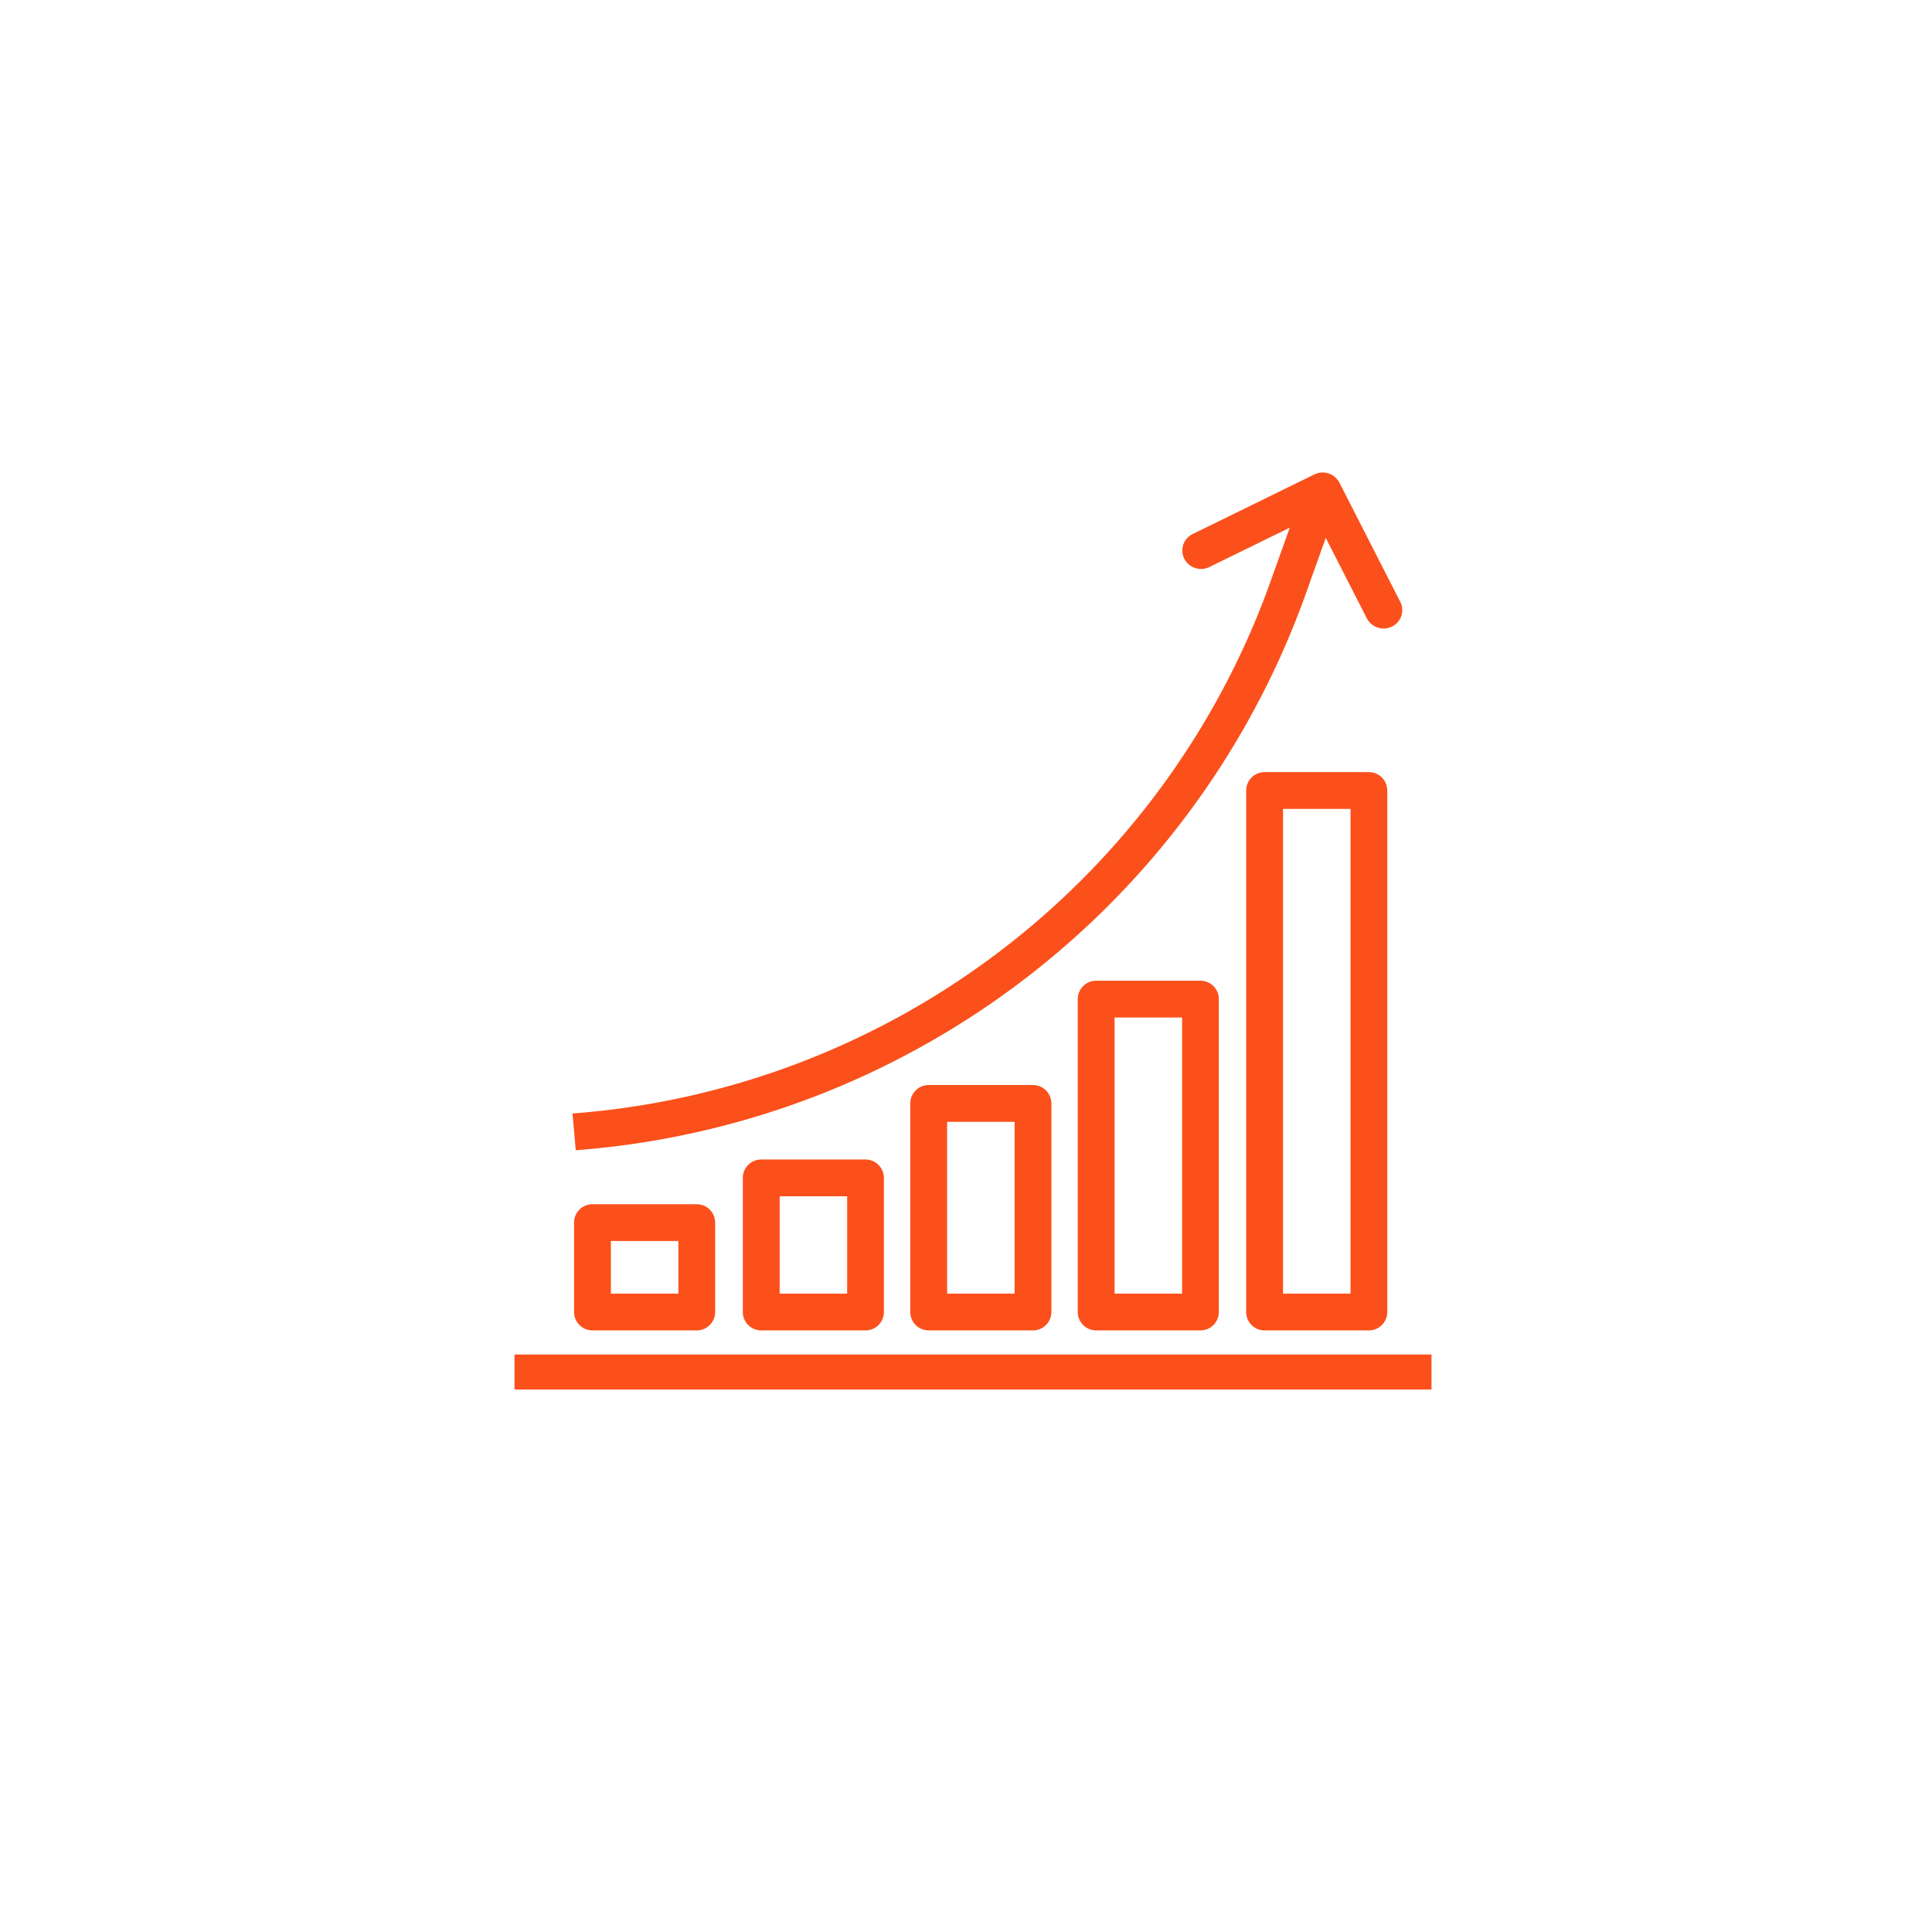 <svg xmlns="http://www.w3.org/2000/svg" xmlns:xlink="http://www.w3.org/1999/xlink" width="138" height="138" viewBox="0 0 138 138">
  <defs>
    <filter id="Ellipse_3227" x="0" y="0" width="138" height="138" filterUnits="userSpaceOnUse">
      <feOffset dy="3" input="SourceAlpha"/>
      <feGaussianBlur stdDeviation="3" result="blur"/>
      <feFlood flood-opacity="0.161"/>
      <feComposite operator="in" in2="blur"/>
      <feComposite in="SourceGraphic"/>
    </filter>
  </defs>
  <g id="_10" data-name="10" transform="translate(-334 -3284)">
    <g id="Group_163296" data-name="Group 163296" transform="translate(51 851)">
      <g id="Group_162574" data-name="Group 162574" transform="translate(-445 669)">
        <g id="Group_162560" data-name="Group 162560" transform="translate(303 -12)">
          <g id="Group_162559" data-name="Group 162559">
            <g transform="matrix(1, 0, 0, 1, 425, 1776)" filter="url(#Ellipse_3227)">
              <circle id="Ellipse_3227-2" data-name="Ellipse 3227" cx="60" cy="60" r="60" transform="translate(9 6)" fill="#fff"/>
            </g>
          </g>
        </g>
      </g>
    </g>
    <g id="diagram" transform="translate(370.997 3318)">
      <g id="Group_162082" data-name="Group 162082" transform="translate(0.003 63.289)">
        <g id="Group_162081" data-name="Group 162081" transform="translate(0 0)">
          <rect id="Rectangle_3096" data-name="Rectangle 3096" width="65" height="2" transform="translate(0 -0.289)" fill="rgba(252,79,25,0.99)" stroke="#fb501b" stroke-width="0.5"/>
        </g>
      </g>
      <g id="Group_162084" data-name="Group 162084" transform="translate(4.17 -0.001)">
        <g id="Group_162083" data-name="Group 162083" transform="translate(0 0)">
          <path id="Path_73735" data-name="Path 73735" d="M89.951,9.1,85.606.589A1.1,1.1,0,0,0,84.149.112h0L75.46,4.369A1.055,1.055,0,0,0,74.973,5.8a1.1,1.1,0,0,0,1.458.477l6.293-3.081L81.007,8A57.777,57.777,0,0,1,31.323,45.763l.185,2.128A59.943,59.943,0,0,0,83.058,8.7l1.753-4.908,3.2,6.263a1.1,1.1,0,0,0,1.458.477A1.055,1.055,0,0,0,89.951,9.1Z" transform="translate(-31.323 0.001)" fill="rgba(252,79,25,0.99)" stroke="#fb501b" stroke-width="0.5"/>
        </g>
      </g>
      <g id="Group_162086" data-name="Group 162086" transform="translate(4.26 52.266)">
        <g id="Group_162085" data-name="Group 162085">
          <path id="Path_73736" data-name="Path 73736" d="M40.517,384.006h-7.45A1.064,1.064,0,0,0,32,385.07v6.385a1.064,1.064,0,0,0,1.064,1.064h7.45a1.064,1.064,0,0,0,1.064-1.064V385.07A1.064,1.064,0,0,0,40.517,384.006Zm-1.064,6.385H34.131v-4.257h5.321Z" transform="translate(-32.003 -384.006)" fill="rgba(252,79,25,0.99)" stroke="#fb501b" stroke-width="0.5"/>
        </g>
      </g>
      <g id="Group_162088" data-name="Group 162088" transform="translate(16.314 49.073)">
        <g id="Group_162087" data-name="Group 162087">
          <path id="Path_73737" data-name="Path 73737" d="M128.517,360.006h-7.45A1.064,1.064,0,0,0,120,361.07v9.578a1.064,1.064,0,0,0,1.064,1.064h7.45a1.064,1.064,0,0,0,1.064-1.064V361.07A1.064,1.064,0,0,0,128.517,360.006Zm-1.064,9.578h-5.321v-7.45h5.321Z" transform="translate(-120.003 -360.006)" fill="rgba(252,79,25,0.99)" stroke="#fb501b" stroke-width="0.5"/>
        </g>
      </g>
      <g id="Group_162090" data-name="Group 162090" transform="translate(28.276 43.752)">
        <g id="Group_162089" data-name="Group 162089">
          <path id="Path_73738" data-name="Path 73738" d="M216.517,320.006h-7.45A1.064,1.064,0,0,0,208,321.07v14.9a1.064,1.064,0,0,0,1.064,1.064h7.45a1.064,1.064,0,0,0,1.064-1.064v-14.9A1.064,1.064,0,0,0,216.517,320.006Zm-1.064,14.9h-5.321V322.135h5.321Z" transform="translate(-208.003 -320.006)" fill="rgba(252,79,25,0.99)" stroke="#fb501b" stroke-width="0.5"/>
        </g>
      </g>
      <g id="Group_162092" data-name="Group 162092" transform="translate(40.238 36.302)">
        <g id="Group_162091" data-name="Group 162091">
          <path id="Path_73739" data-name="Path 73739" d="M304.517,264.006h-7.45A1.064,1.064,0,0,0,296,265.07v22.349a1.064,1.064,0,0,0,1.064,1.064h7.45a1.064,1.064,0,0,0,1.064-1.064V265.07A1.064,1.064,0,0,0,304.517,264.006Zm-1.064,22.349h-5.321V266.134h5.321Z" transform="translate(-296.003 -264.006)" fill="rgba(252,79,25,0.99)" stroke="#fb501b" stroke-width="0.5"/>
        </g>
      </g>
      <g id="Group_162094" data-name="Group 162094" transform="translate(52.269 21.403)">
        <g id="Group_162093" data-name="Group 162093">
          <path id="Path_73740" data-name="Path 73740" d="M392.517,152.006h-7.45A1.064,1.064,0,0,0,384,153.07v37.248a1.064,1.064,0,0,0,1.064,1.064h7.45a1.064,1.064,0,0,0,1.064-1.064V153.07A1.064,1.064,0,0,0,392.517,152.006Zm-1.064,37.248h-5.321v-35.12h5.321Z" transform="translate(-384.003 -152.006)" fill="rgba(252,79,25,0.99)" stroke="#fb501b" stroke-width="0.5"/>
        </g>
      </g>
    </g>
  </g>
</svg>
